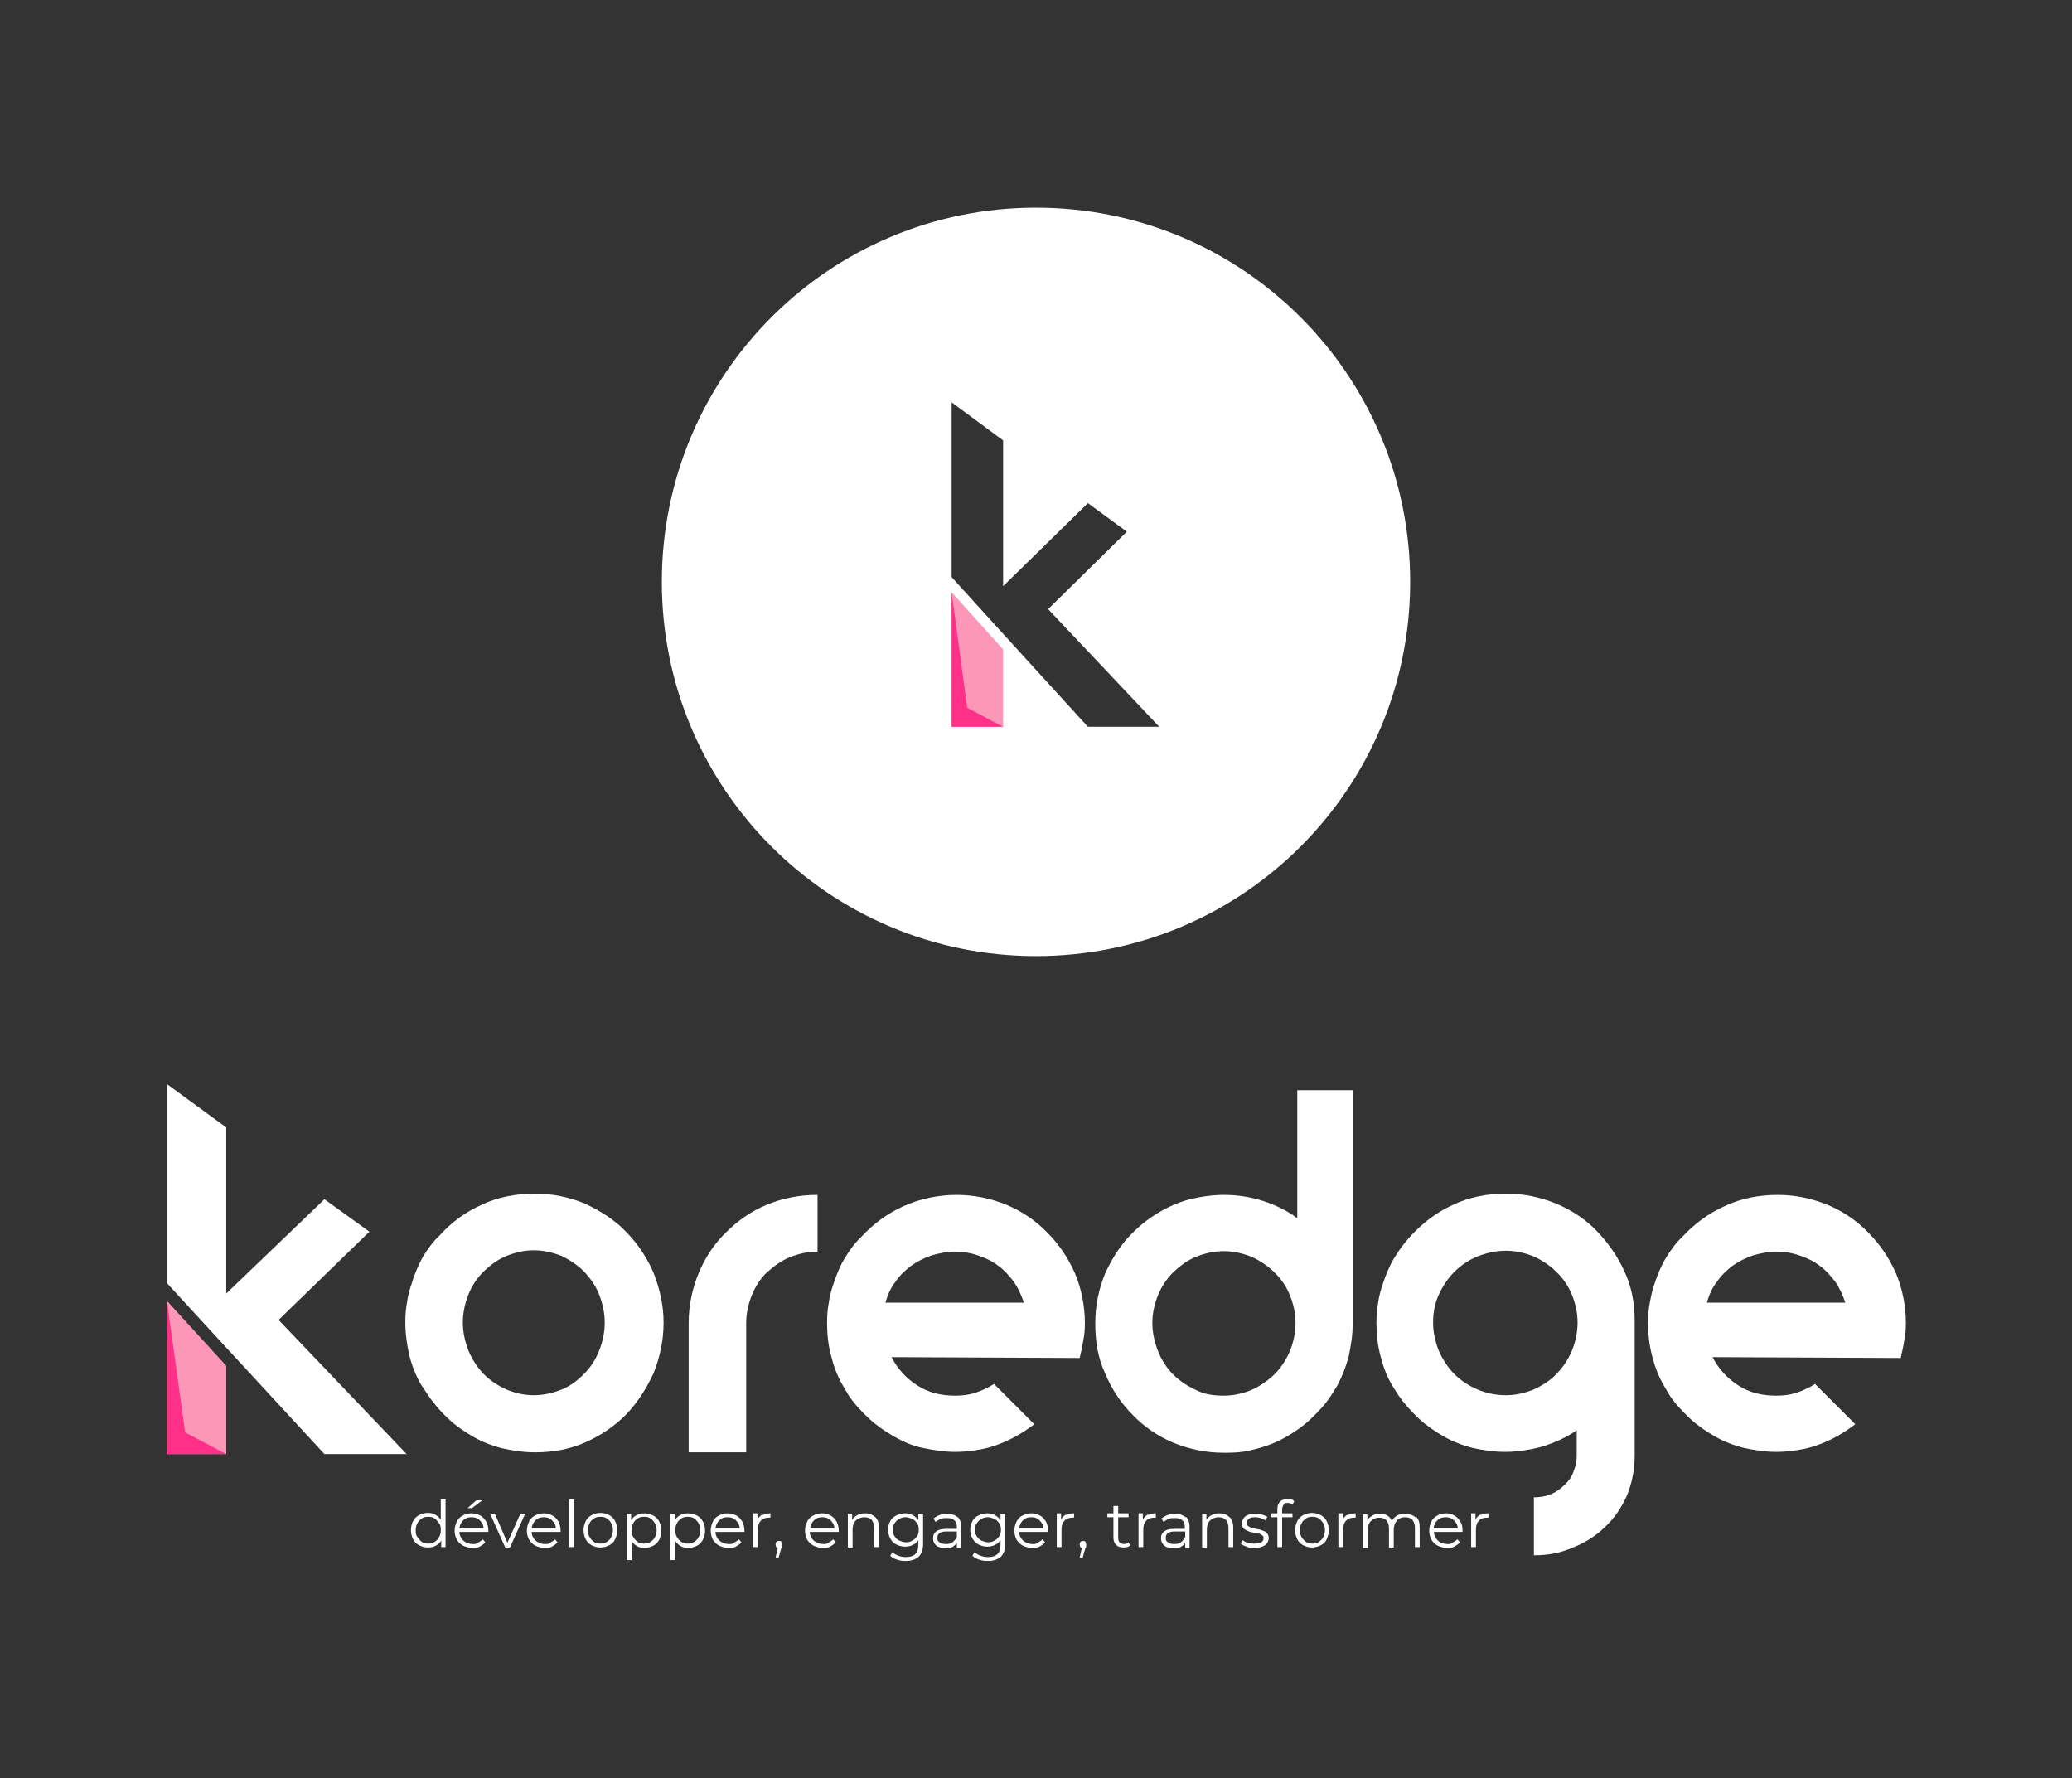 <?xml version="1.0" encoding="UTF-8"?>
<svg id="Calque_1" xmlns="http://www.w3.org/2000/svg" version="1.1" viewBox="0 0 479 411">
  <rect x="0" y="0" width="479" height="411" fill="#333333" stroke="none"/>
  <!-- Generator: Adobe Illustrator 29.7.0, SVG Export Plug-In . SVG Version: 2.1.1 Build 138)  -->
  <defs>
    <style>
      .st0 {
        fill: none;
      }

      .st1 {
        fill-rule: evenodd;
      }

      .st1, .st2 {
        fill: #fff;
      }

      .st3 {
        fill: #fd97b7;
      }

      .st4 {
        fill: #ff3088;
      }
    </style>
  </defs>
  <path class="st1" d="M239.5,48c-47.8,0-86.5,38.7-86.5,86.5s38.7,86.5,86.5,86.5,86.5-38.7,86.5-86.5-38.7-86.5-86.5-86.5ZM251.5,168l-19.6-21.5-11.9-13.1v-40.4l11.9,8.8v33.7l19.6-19.2,9,6.6-18.2,17.9,25.7,27.2h-16.5Z"/>
  <g>
    <path class="st2" d="M144.6,284.6c-2.6-2.7-5.8-4.7-9.4-6.4-3.7-1.5-7.5-2.3-11.6-2.3s-8.6.8-12.3,2.6c-3.8,1.7-7,4.1-9.7,7.1-1.6,1.5-2.8,3.2-3.9,5-1,1.9-1.9,3.9-2.5,6-.5,1.4-.9,2.9-1.1,4.4-.3,1.6-.4,3-.4,4.7,0,2.6.4,5.2.9,7.5.6,2.4,1.5,4.7,2.7,6.8l1.6,2.4c1.4,2.1,3,3.9,4.7,5.5s3.7,3,5.8,4.2c2.1,1.2,4.4,2.1,6.8,2.7,2.3.5,4.9.9,7.5.9,4.1,0,8-.7,11.6-2.3,3.6-1.6,6.7-3.7,9.4-6.4,2.7-2.8,4.7-6,6.4-9.6,1.5-3.8,2.3-7.6,2.3-11.7s-.9-7.9-2.4-11.7c-1.6-3.6-3.7-6.7-6.4-9.4h0ZM138.5,312.2c-.8,2.1-2,3.9-3.5,5.4s-3.2,2.8-5.2,3.6c-2,.8-4.1,1.3-6.4,1.3s-4.3-.5-6.3-1.3c-2-.9-3.8-2.1-5.3-3.6-1.4-1.5-2.7-3.4-3.5-5.4-.8-2.1-1.3-4.2-1.3-6.5s.5-4.5,1.3-6.5,2-3.8,3.5-5.3c1.6-1.5,3.3-2.8,5.3-3.6s4.1-1.3,6.3-1.3,4.4.5,6.4,1.3c1.9.9,3.7,2.1,5.2,3.6,1.5,1.6,2.7,3.3,3.5,5.3.8,2.1,1.3,4.2,1.3,6.5s-.5,4.6-1.3,6.5Z"/>
    <path class="st2" d="M177.2,278.5c-3.6,1.5-6.7,3.7-9.4,6.4-2.7,2.6-4.8,5.8-6.3,9.4-1.5,3.7-2.3,7.5-2.3,11.6v29.8h13.3v-29.9c0-2.2.5-4.4,1.3-6.4s2-3.9,3.5-5.3c1.6-1.4,3.3-2.7,5.3-3.5s4.1-1.3,6.4-1.3v-13.1c-4.3,0-8.2.8-11.8,2.3Z"/>
    <path class="st2" d="M242.1,284.9c-2.6-2.7-5.8-4.9-9.4-6.4-3.7-1.5-7.5-2.3-11.6-2.3s-8.5.9-12.2,2.6c-3.8,1.7-7,4.1-9.7,7-1.6,1.5-2.8,3.2-3.9,5-1.1,1.8-1.9,3.8-2.6,5.9-.5,1.4-.9,2.9-1.1,4.4-.3,1.6-.4,3-.4,4.7,0,2.7.3,5.2.9,7.5.6,2.4,1.4,4.6,2.6,6.7l1.4,2.4c1.3,2,2.9,3.7,4.7,5.4,1.7,1.6,3.7,3,5.8,4.2s4.3,2.2,6.8,2.7,4.9.9,7.5.9,6.8-.5,9.8-1.7c3-1.1,5.8-2.7,8.4-4.7l-9.3-9.3c-1.4.9-2.8,1.5-4.2,2-1.5.5-3,.7-4.8.7-3.3,0-6.2-.7-8.8-2.4-2.5-1.6-4.5-3.8-5.9-6.5l43.5.2c.3-1.3.6-2.6.8-3.9.3-1.4.4-2.7.4-4.1,0-4.1-.8-8-2.3-11.6-1.6-3.6-3.7-6.7-6.4-9.4h0ZM204.7,301.1c.5-1.8,1.2-3.4,2.3-4.8,1-1.5,2.2-2.6,3.6-3.7,1.4-1,3-1.8,4.7-2.4,1.8-.5,3.5-.9,5.4-.9s3.7.3,5.4.9c1.8.6,3.3,1.3,4.7,2.4,1.4,1,2.5,2.3,3.6,3.7,1,1.5,1.7,3,2.3,4.8h-32Z"/>
    <path class="st2" d="M299.9,281.6c-2.4-1.8-5.1-3.1-7.9-4s-5.8-1.4-9.1-1.4-8,.7-11.6,2.3c-3.6,1.6-6.7,3.7-9.4,6.4-2.7,2.6-4.7,5.8-6.4,9.4-1.5,3.7-2.3,7.5-2.3,11.6s.6,8,2.3,11.6c1.6,3.8,3.7,6.9,6.4,9.6,2.6,2.7,5.8,4.9,9.4,6.4,3.7,1.5,7.5,2.3,11.6,2.3s5.1-.3,7.5-.9,4.7-1.5,6.8-2.7c2.1-1.2,4-2.5,5.8-4.2s3.4-3.4,4.7-5.4l1.5-2.4c1.1-2.1,2-4.4,2.6-6.7.5-2.4.9-4.8.9-7.4v-54.1h-12.8v29.6h0ZM298.2,312.3c-.9,2.1-2.1,3.9-3.6,5.4-1.6,1.5-3.3,2.7-5.3,3.6-2,.8-4.1,1.3-6.4,1.3s-4.5-.3-6.4-1.3c-2-.9-3.8-2.1-5.3-3.6s-2.7-3.4-3.5-5.4c-.8-2.1-1.3-4.2-1.3-6.5s.5-4.4,1.3-6.4,2-3.8,3.5-5.3c1.6-1.5,3.3-2.8,5.3-3.6s4.1-1.3,6.4-1.3,4.4.5,6.4,1.3c2,.9,3.8,2.1,5.3,3.6,1.5,1.4,2.8,3.3,3.6,5.3s1.3,4.1,1.3,6.4-.5,4.5-1.3,6.5Z"/>
    <path class="st2" d="M375.5,293.8c-1.6-3.5-3.8-6.6-6.4-9.3-2.6-2.7-5.8-4.8-9.4-6.3-3.7-1.5-7.5-2.3-11.6-2.3s-8.5.8-12.2,2.6c-3.8,1.7-7,4.2-9.7,7.1-1.6,1.7-2.8,3.4-3.9,5.2-1.1,1.8-1.9,3.8-2.6,5.9-.5,1.4-.9,2.9-1.1,4.4-.3,1.6-.4,3-.4,4.7,0,2.6.3,5.2.9,7.5.6,2.4,1.4,4.6,2.6,6.7l1.5,2.4c1.4,2,2.9,3.7,4.7,5.4,1.7,1.6,3.7,3,5.8,4.2,2.1,1.2,4.4,2.1,6.8,2.7,2.3.5,4.9.9,7.5.9s6-.5,8.8-1.3c2.7-.9,5.3-2,7.7-3.7v5.8c0,1.5-.3,2.7-.8,3.9-.4,1.2-1.2,2.2-2.1,3-.9.9-1.9,1.6-3.1,2.1s-2.5.7-3.9.7v13.4c3.1,0,6-.5,8.8-1.7,2.8-1.1,5.3-2.6,7.4-4.6,2.3-2.1,4-4.6,5.3-7.5,1.2-2.9,1.8-5.9,1.8-9.3v-31.1c0-4.1-.7-7.9-2.4-11.5h0ZM363.4,312.2c-.9,2.1-2.1,3.9-3.6,5.4-1.4,1.5-3.3,2.7-5.3,3.6-2,.8-4.1,1.3-6.4,1.3s-4.6-.5-6.5-1.3c-2.1-.9-3.9-2.1-5.4-3.6s-2.7-3.4-3.6-5.4c-.8-2.1-1.3-4.2-1.3-6.5s.4-4.4,1.3-6.4,2.1-3.8,3.6-5.3,3.4-2.8,5.4-3.6c2.1-.8,4.2-1.3,6.5-1.3s4.4.5,6.4,1.3c2,.9,3.8,2.1,5.3,3.6,1.5,1.4,2.8,3.3,3.6,5.3s1.3,4.1,1.3,6.4-.5,4.5-1.3,6.5Z"/>
    <path class="st2" d="M438.3,294.3c-1.6-3.6-3.7-6.7-6.4-9.4-2.6-2.7-5.8-4.9-9.4-6.4-3.7-1.5-7.5-2.3-11.6-2.3s-8.5.8-12.2,2.6c-3.8,1.7-7,4.1-9.7,7-1.6,1.5-2.8,3.2-3.9,5s-1.9,3.8-2.6,5.9c-.5,1.4-.8,2.8-1.1,4.4-.3,1.6-.4,3-.4,4.7,0,2.7.3,5.2.9,7.5.6,2.4,1.4,4.6,2.6,6.7l1.4,2.4c1.3,2,2.9,3.7,4.7,5.4,1.7,1.6,3.7,3,5.8,4.2,2.1,1.2,4.4,2.1,6.8,2.7,2.5.5,4.9.9,7.5.9s6.8-.5,9.8-1.7c3-1.1,5.8-2.7,8.4-4.7l-9.3-9.3c-1.4.9-2.8,1.5-4.2,2-1.5.5-3,.7-4.8.7-3.3,0-6.2-.7-8.8-2.4-2.5-1.6-4.5-3.8-5.9-6.5l43.5.2c.3-1.3.6-2.6.8-3.9.3-1.4.4-2.7.4-4.1,0-4.1-.8-8-2.3-11.6h0ZM394.6,301.1c.5-1.8,1.2-3.4,2.3-4.8,1-1.5,2.2-2.6,3.6-3.7,1.4-1,3-1.8,4.7-2.4,1.8-.5,3.5-.9,5.4-.9s3.7.3,5.4.9c1.8.6,3.3,1.3,4.7,2.4,1.4,1,2.5,2.3,3.6,3.7,1,1.5,1.7,3,2.3,4.8h-32Z"/>
    <path class="st3" d="M38.6,300.7v35.4h13.7v-20.4l-13.7-15Z"/>
    <path class="st4" d="M42.8,331.1l-4.2-30.4v35.4h13.7l-9.5-5Z"/>
    <path class="st2" d="M64.4,305.1l21-20.4-10.4-7.5-22.7,21.8v-38.4l-13.7-10v46l13.7,14.9,22.7,24.6h19l-29.6-31Z"/>
  </g>
  <polygon id="Path" class="st3" points="220 136.9 220 168 231.9 168 231.9 150.1 220 136.9"/>
  <polygon id="Path1" class="st4" points="223.6 163.6 220 136.9 220 136.9 220 168 231.9 168 231.9 168 223.6 163.6"/>
  <rect id="Rectangle-Copy-16" class="st0" width="479" height="411"/>
  <g>
    <path class="st2" d="M103,346.6v11h-1v-1.5c-.3.5-.7.9-1.3,1.2-.5.3-1.1.4-1.8.4s-1.4-.2-2-.5-1.1-.8-1.4-1.4-.5-1.3-.5-2.1.2-1.5.5-2.1.8-1.1,1.4-1.4,1.3-.5,2-.5,1.2.1,1.7.4.9.6,1.3,1.2v-4.7h1.1ZM100.5,356.4c.4-.3.8-.6,1-1.1.3-.5.4-1,.4-1.6s0-1.1-.4-1.6-.6-.8-1-1.1c-.4-.3-.9-.4-1.5-.4s-1.1.1-1.5.4-.8.6-1,1.1c-.3.5-.4,1-.4,1.6s0,1.1.4,1.6.6.8,1,1.1c.4.3.9.4,1.5.4s1-.1,1.5-.4Z"/>
    <path class="st2" d="M112.8,354.1h-6.6c0,.8.4,1.5.9,2,.6.5,1.3.8,2.1.8s.9,0,1.3-.3.8-.4,1.1-.8l.6.7c-.3.4-.8.7-1.3,1s-1.1.3-1.7.3-1.5-.2-2.1-.5-1.1-.8-1.5-1.4c-.3-.6-.5-1.3-.5-2.1s.2-1.4.5-2.1c.3-.6.8-1.1,1.4-1.4s1.2-.5,2-.5,1.4.2,2,.5,1,.8,1.4,1.4c.3.6.5,1.3.5,2.1v.3h-.1ZM107.1,351.4c-.5.5-.8,1.1-.9,1.9h5.6c0-.8-.4-1.4-.9-1.9s-1.1-.7-1.9-.7-1.4.2-1.9.7ZM110.1,346.8h1.4l-2.4,1.8h-1l2-1.8Z"/>
    <path class="st2" d="M121.4,349.9l-3.5,7.8h-1.1l-3.5-7.8h1.1l2.9,6.7,3-6.7h1.1Z"/>
    <path class="st2" d="M129.5,354.1h-6.6c0,.8.4,1.5.9,2,.6.5,1.3.8,2.1.8s.9,0,1.3-.3.8-.4,1.1-.8l.6.7c-.3.4-.8.7-1.3,1s-1.1.3-1.7.3-1.5-.2-2.1-.5-1.1-.8-1.5-1.4c-.3-.6-.5-1.3-.5-2.1s.2-1.4.5-2.1c.3-.6.8-1.1,1.4-1.4s1.2-.5,2-.5,1.4.2,2,.5c.6.3,1,.8,1.4,1.4.3.6.5,1.3.5,2.1v.3h-.1ZM123.8,351.4c-.5.5-.8,1.1-.9,1.9h5.6c0-.8-.4-1.4-.9-1.9-.5-.5-1.1-.7-1.9-.7s-1.4.2-1.9.7Z"/>
    <path class="st2" d="M131.6,346.6h1.1v11h-1.1v-11Z"/>
    <path class="st2" d="M136.8,357.2c-.6-.3-1.1-.8-1.4-1.4-.3-.6-.5-1.3-.5-2.1s.2-1.4.5-2.1c.3-.6.8-1.1,1.4-1.4.6-.3,1.3-.5,2-.5s1.4.2,2,.5,1.1.8,1.4,1.4.5,1.3.5,2.1-.2,1.4-.5,2.1-.8,1.1-1.4,1.4c-.6.3-1.3.5-2,.5s-1.4-.2-2-.5ZM140.3,356.4c.4-.3.8-.6,1-1.1s.4-1,.4-1.6-.1-1.1-.4-1.6c-.2-.5-.6-.8-1-1.1-.4-.3-.9-.4-1.5-.4s-1.1.1-1.5.4-.8.6-1,1.1c-.3.5-.4,1-.4,1.6s.1,1.1.4,1.6c.3.5.6.8,1,1.1.4.3.9.4,1.5.4s1.1-.1,1.5-.4Z"/>
    <path class="st2" d="M151,350.3c.6.3,1.1.8,1.4,1.4.3.6.5,1.3.5,2.1s-.2,1.5-.5,2.1-.8,1.1-1.4,1.4c-.6.3-1.3.5-2,.5s-1.2-.1-1.7-.4-.9-.6-1.3-1.2v4.4h-1.1v-10.7h1v1.5c.3-.5.7-.9,1.3-1.2.5-.3,1.1-.4,1.8-.4s1.4.2,2,.5h0ZM150.4,356.4c.4-.3.8-.6,1-1.1.3-.5.4-1,.4-1.6s-.1-1.1-.4-1.6c-.3-.5-.6-.8-1-1.1s-.9-.4-1.5-.4-1.1.1-1.5.4-.8.6-1,1.1c-.3.5-.4,1-.4,1.6s.1,1.1.4,1.6c.3.5.6.8,1,1.1.4.3.9.4,1.5.4s1-.1,1.5-.4Z"/>
    <path class="st2" d="M161.1,350.3c.6.3,1.1.8,1.4,1.4.3.6.5,1.3.5,2.1s-.2,1.5-.5,2.1-.8,1.1-1.4,1.4c-.6.3-1.3.5-2,.5s-1.2-.1-1.7-.4-.9-.6-1.3-1.2v4.4h-1.1v-10.7h1v1.5c.3-.5.7-.9,1.3-1.2.5-.3,1.1-.4,1.8-.4s1.4.2,2,.5h0ZM160.5,356.4c.4-.3.8-.6,1-1.1.3-.5.4-1,.4-1.6s-.1-1.1-.4-1.6c-.3-.5-.6-.8-1-1.1s-.9-.4-1.5-.4-1.1.1-1.5.4-.8.6-1,1.1c-.3.5-.4,1-.4,1.6s.1,1.1.4,1.6c.3.5.6.8,1,1.1.4.3.9.4,1.5.4s1-.1,1.5-.4Z"/>
    <path class="st2" d="M172,354.1h-6.6c0,.8.4,1.5.9,2,.6.5,1.3.8,2.1.8s.9,0,1.3-.3.8-.4,1.1-.8l.6.7c-.3.4-.8.7-1.3,1s-1.1.3-1.7.3-1.5-.2-2.1-.5-1.1-.8-1.5-1.4c-.3-.6-.5-1.3-.5-2.1s.2-1.4.5-2.1c.3-.6.8-1.1,1.4-1.4.6-.3,1.2-.5,2-.5s1.4.2,2,.5,1,.8,1.4,1.4c.3.6.5,1.3.5,2.1v.3h0ZM166.3,351.4c-.5.5-.8,1.1-.9,1.9h5.6c0-.8-.4-1.4-.9-1.9s-1.1-.7-1.9-.7-1.4.2-1.9.7h0Z"/>
    <path class="st2" d="M176.3,350.2c.5-.3,1.1-.4,1.8-.4v1h-.3c-.8,0-1.5.2-1.9.7-.5.5-.7,1.2-.7,2.1v4h-1.1v-7.8h1v1.5c.2-.5.6-.9,1.1-1.2h0Z"/>
    <path class="st2" d="M180.6,356.4c.1.2.2.3.2.6v.4c0,.1,0,.3-.2.5l-.6,2.1h-.7l.5-2.2c-.2,0-.3-.1-.4-.3,0-.1-.1-.3-.1-.5s0-.4.2-.6.3-.2.6-.2.4,0,.6.2h-.1Z"/>
    <path class="st2" d="M193.8,354.1h-6.6c0,.8.4,1.5.9,2,.6.5,1.3.8,2.1.8s.9,0,1.3-.3.8-.4,1.1-.8l.6.7c-.3.4-.8.7-1.3,1s-1.1.3-1.7.3-1.5-.2-2.1-.5-1.1-.8-1.5-1.4c-.3-.6-.5-1.3-.5-2.1s.2-1.4.5-2.1c.3-.6.8-1.1,1.4-1.4.6-.3,1.2-.5,2-.5s1.4.2,2,.5,1,.8,1.4,1.4c.3.6.5,1.3.5,2.1v.3h0ZM188.2,351.4c-.5.5-.8,1.1-.9,1.9h5.6c0-.8-.4-1.4-.9-1.9s-1.1-.7-1.9-.7-1.4.2-1.9.7h0Z"/>
    <path class="st2" d="M202.3,350.6c.6.6.9,1.4.9,2.5v4.5h-1.1v-4.4c0-.8-.2-1.4-.6-1.9-.4-.4-1-.6-1.7-.6s-1.5.3-2,.8-.7,1.2-.7,2.1v4.1h-1.1v-7.8h1v1.4c.3-.5.7-.8,1.2-1.1.5-.3,1.1-.4,1.8-.4,1,0,1.8.3,2.3.9h0Z"/>
    <path class="st2" d="M213.4,349.9v6.9c0,1.3-.3,2.3-1,3-.7.6-1.6,1-2.9,1s-1.4-.1-2.1-.3c-.7-.2-1.2-.5-1.6-.9l.5-.8c.4.3.8.6,1.4.8.5.2,1.1.3,1.7.3,1,0,1.7-.2,2.2-.7s.7-1.2.7-2.2v-1c-.3.5-.8.9-1.3,1.1-.5.3-1.1.4-1.8.4s-1.4-.2-2-.5-1.1-.8-1.4-1.4c-.3-.6-.5-1.2-.5-2s.2-1.4.5-2,.8-1,1.4-1.3,1.3-.5,2-.5,1.3.1,1.8.4,1,.7,1.3,1.2v-1.5h1.1ZM210.9,356.1c.5-.2.8-.6,1.1-1s.4-.9.4-1.5-.1-1.1-.4-1.5c-.3-.4-.6-.8-1.1-1s-1-.4-1.5-.4-1.1.1-1.5.4c-.5.2-.8.6-1.1,1s-.4.9-.4,1.5.1,1.1.4,1.5c.3.4.6.8,1.1,1s1,.4,1.5.4,1.1-.1,1.5-.4Z"/>
    <path class="st2" d="M221.4,350.6c.5.5.8,1.3.8,2.3v4.9h-1v-1.2c-.2.4-.6.7-1,1-.5.2-1,.3-1.6.3s-1.6-.2-2.1-.6-.8-1-.8-1.7.2-1.2.7-1.6,1.2-.6,2.3-.6h2.5v-.5c0-.7-.2-1.2-.6-1.5-.4-.4-.9-.5-1.7-.5s-1,0-1.4.2c-.5.2-.8.4-1.2.7l-.5-.8c.4-.3.9-.6,1.4-.8s1.1-.3,1.8-.3c1,0,1.8.3,2.4.8h0ZM220.2,356.5c.4-.3.7-.7,1-1.2v-1.3h-2.5c-1.3,0-2,.5-2,1.4s.2.8.5,1.1c.3.3.8.4,1.5.4s1.1-.1,1.5-.4Z"/>
    <path class="st2" d="M232.4,349.9v6.9c0,1.3-.3,2.3-1,3-.7.6-1.6,1-2.9,1s-1.4-.1-2.1-.3c-.7-.2-1.2-.5-1.6-.9l.5-.8c.4.3.8.6,1.4.8.5.2,1.1.3,1.7.3,1,0,1.7-.2,2.2-.7s.7-1.2.7-2.2v-1c-.3.5-.8.9-1.3,1.1-.5.3-1.1.4-1.8.4s-1.4-.2-2-.5-1.1-.8-1.4-1.4c-.3-.6-.5-1.2-.5-2s.2-1.4.5-2,.8-1,1.4-1.3,1.3-.5,2-.5,1.3.1,1.8.4,1,.7,1.3,1.2v-1.5h1.1ZM229.9,356.1c.5-.2.8-.6,1.1-1s.4-.9.4-1.5-.1-1.1-.4-1.5c-.3-.4-.6-.8-1.1-1s-1-.4-1.5-.4-1.1.1-1.5.4c-.5.2-.8.6-1.1,1s-.4.9-.4,1.5.1,1.1.4,1.5c.3.4.6.8,1.1,1s1,.4,1.5.4,1.1-.1,1.5-.4Z"/>
    <path class="st2" d="M242.2,354.1h-6.6c0,.8.4,1.5.9,2,.6.5,1.3.8,2.1.8s.9,0,1.3-.3.8-.4,1.1-.8l.6.7c-.3.4-.8.7-1.3,1s-1.1.3-1.7.3-1.5-.2-2.1-.5-1.1-.8-1.5-1.4c-.3-.6-.5-1.3-.5-2.1s.2-1.4.5-2.1c.3-.6.8-1.1,1.4-1.4.6-.3,1.2-.5,2-.5s1.4.2,2,.5,1,.8,1.4,1.4c.3.6.5,1.3.5,2.1v.3h0ZM236.5,351.4c-.5.5-.8,1.1-.9,1.9h5.6c0-.8-.4-1.4-.9-1.9s-1.1-.7-1.9-.7-1.4.2-1.9.7h0Z"/>
    <path class="st2" d="M246.5,350.2c.5-.3,1.1-.4,1.8-.4v1h-.3c-.8,0-1.5.2-1.9.7-.5.5-.7,1.2-.7,2.1v4h-1.1v-7.8h1v1.5c.2-.5.6-.9,1.1-1.2h0Z"/>
    <path class="st2" d="M250.9,356.4c.1.2.2.3.2.6v.4c0,.1,0,.3-.2.5l-.6,2.1h-.7l.5-2.2c-.2,0-.3-.1-.4-.3,0-.1-.1-.3-.1-.5s0-.4.2-.6.3-.2.6-.2.4,0,.6.2h-.1Z"/>
    <path class="st2" d="M261.3,357.2c-.2.2-.4.3-.7.4-.3,0-.6.1-.9.1-.7,0-1.3-.2-1.7-.6s-.6-1-.6-1.7v-4.7h-1.4v-.9h1.4v-1.7h1.1v1.7h2.4v.9h-2.4v4.7c0,.5.1.8.3,1.1.2.2.6.4,1,.4s.4,0,.6-.1c.2,0,.4-.2.5-.3l.4.8h0Z"/>
    <path class="st2" d="M265.4,350.2c.5-.3,1.1-.4,1.8-.4v1h-.3c-.8,0-1.5.2-1.9.7-.5.5-.7,1.2-.7,2.1v4h-1.1v-7.8h1v1.5c.2-.5.6-.9,1.1-1.2h.1Z"/>
    <path class="st2" d="M274.2,350.6c.5.5.8,1.3.8,2.3v4.9h-1v-1.2c-.2.4-.6.7-1.1,1-.5.2-1,.3-1.6.3s-1.6-.2-2.1-.6-.8-1-.8-1.7.2-1.2.7-1.6,1.2-.6,2.3-.6h2.5v-.5c0-.7-.2-1.2-.6-1.5-.4-.4-.9-.5-1.7-.5s-1,0-1.4.2c-.5.2-.8.4-1.2.7l-.5-.8c.4-.3.9-.6,1.4-.8s1.1-.3,1.8-.3c1,0,1.8.3,2.4.8h.1ZM273,356.5c.4-.3.7-.7,1-1.2v-1.3h-2.5c-1.3,0-2,.5-2,1.4s.2.8.5,1.1c.3.3.8.4,1.5.4s1.1-.1,1.5-.4Z"/>
    <path class="st2" d="M284.2,350.6c.6.6.9,1.4.9,2.5v4.5h-1.1v-4.4c0-.8-.2-1.4-.6-1.9-.4-.4-1-.6-1.7-.6s-1.5.3-2,.8-.7,1.2-.7,2.1v4.1h-1.1v-7.8h1v1.4c.3-.5.7-.8,1.2-1.1.5-.3,1.1-.4,1.8-.4,1,0,1.8.3,2.3.9h0Z"/>
    <path class="st2" d="M288.2,357.5c-.6-.2-1-.4-1.4-.7l.5-.8c.3.3.7.5,1.2.6.5.2,1,.2,1.5.2s1.2-.1,1.6-.3c.3-.2.5-.5.5-.9s0-.5-.3-.7c-.2-.2-.4-.3-.7-.4-.3,0-.7-.2-1.1-.2-.6-.1-1.1-.2-1.5-.4s-.7-.3-1-.6c-.3-.3-.4-.7-.4-1.2s.3-1.2.8-1.6,1.3-.6,2.3-.6,1,0,1.5.2c.5.1.9.3,1.3.5l-.5.8c-.6-.4-1.4-.7-2.3-.7s-1.2.1-1.5.4c-.3.2-.5.6-.5.9s0,.5.3.7.4.3.7.4c.3,0,.7.2,1.2.3.6.1,1.1.2,1.5.4.4.1.7.3,1,.6.3.3.4.7.4,1.2s-.3,1.2-.9,1.6-1.4.6-2.4.6-1.2,0-1.8-.3h0Z"/>
    <path class="st2" d="M296.8,347.8c-.2.2-.4.6-.4,1.1v.9h2.4v.9h-2.4v6.9h-1.1v-6.9h-1.4v-.9h1.4v-1c0-.7.2-1.3.6-1.7s1-.6,1.7-.6.6,0,.9.1c.3,0,.5.2.7.4l-.4.8c-.3-.3-.7-.4-1.2-.4s-.8.1-1,.4h.2Z"/>
    <path class="st2" d="M301.3,357.2c-.6-.3-1.1-.8-1.4-1.4s-.5-1.3-.5-2.1.2-1.4.5-2.1c.3-.6.8-1.1,1.4-1.4s1.3-.5,2-.5,1.4.2,2,.5,1.1.8,1.4,1.4.5,1.3.5,2.1-.2,1.4-.5,2.1-.8,1.1-1.4,1.4-1.3.5-2,.5-1.4-.2-2-.5ZM304.9,356.4c.4-.3.8-.6,1-1.1s.4-1,.4-1.6-.1-1.1-.4-1.6-.6-.8-1-1.1c-.4-.3-.9-.4-1.5-.4s-1.1.1-1.5.4-.8.6-1,1.1c-.3.5-.4,1-.4,1.6s.1,1.1.4,1.6.6.8,1,1.1c.4.3.9.4,1.5.4s1.1-.1,1.5-.4Z"/>
    <path class="st2" d="M311.6,350.2c.5-.3,1.1-.4,1.8-.4v1h-.3c-.8,0-1.5.2-1.9.7-.5.5-.7,1.2-.7,2.1v4h-1.1v-7.8h1v1.5c.2-.5.6-.9,1.1-1.2h.1Z"/>
    <path class="st2" d="M327.4,350.6c.6.6.8,1.4.8,2.5v4.5h-1.1v-4.4c0-.8-.2-1.4-.6-1.9-.4-.4-.9-.6-1.7-.6s-1.5.3-1.9.8-.7,1.2-.7,2.1v4.1h-1.1v-4.4c0-.8-.2-1.4-.6-1.9-.4-.4-1-.6-1.7-.6s-1.4.3-1.9.8-.7,1.2-.7,2.1v4.1h-1.1v-7.8h1v1.4c.3-.5.7-.8,1.2-1.1.5-.3,1.1-.4,1.7-.4s1.2.1,1.7.4.8.7,1.1,1.2c.3-.5.7-.9,1.2-1.2.5-.3,1.2-.4,1.9-.4s1.8.3,2.3.8h.2Z"/>
    <path class="st2" d="M338,354.1h-6.5c0,.8.4,1.5.9,2s1.3.8,2.1.8.9,0,1.3-.3.8-.4,1.1-.8l.6.7c-.3.4-.8.7-1.3,1s-1.1.3-1.7.3-1.5-.2-2.1-.5-1.1-.8-1.5-1.4c-.3-.6-.5-1.3-.5-2.1s.2-1.4.5-2.1c.3-.6.8-1.1,1.4-1.4s1.2-.5,2-.5,1.4.2,1.9.5c.6.3,1,.8,1.4,1.4s.5,1.3.5,2.1v.3h0ZM332.3,351.4c-.5.5-.8,1.1-.9,1.9h5.6c0-.8-.4-1.4-.9-1.9s-1.1-.7-1.9-.7-1.4.2-1.9.7h0Z"/>
    <path class="st2" d="M342.3,350.2c.5-.3,1.1-.4,1.8-.4v1h-.3c-.8,0-1.5.2-1.9.7-.5.5-.7,1.2-.7,2.1v4h-1.1v-7.8h1v1.5c.2-.5.6-.9,1.1-1.2h.1Z"/>
  </g>
</svg>